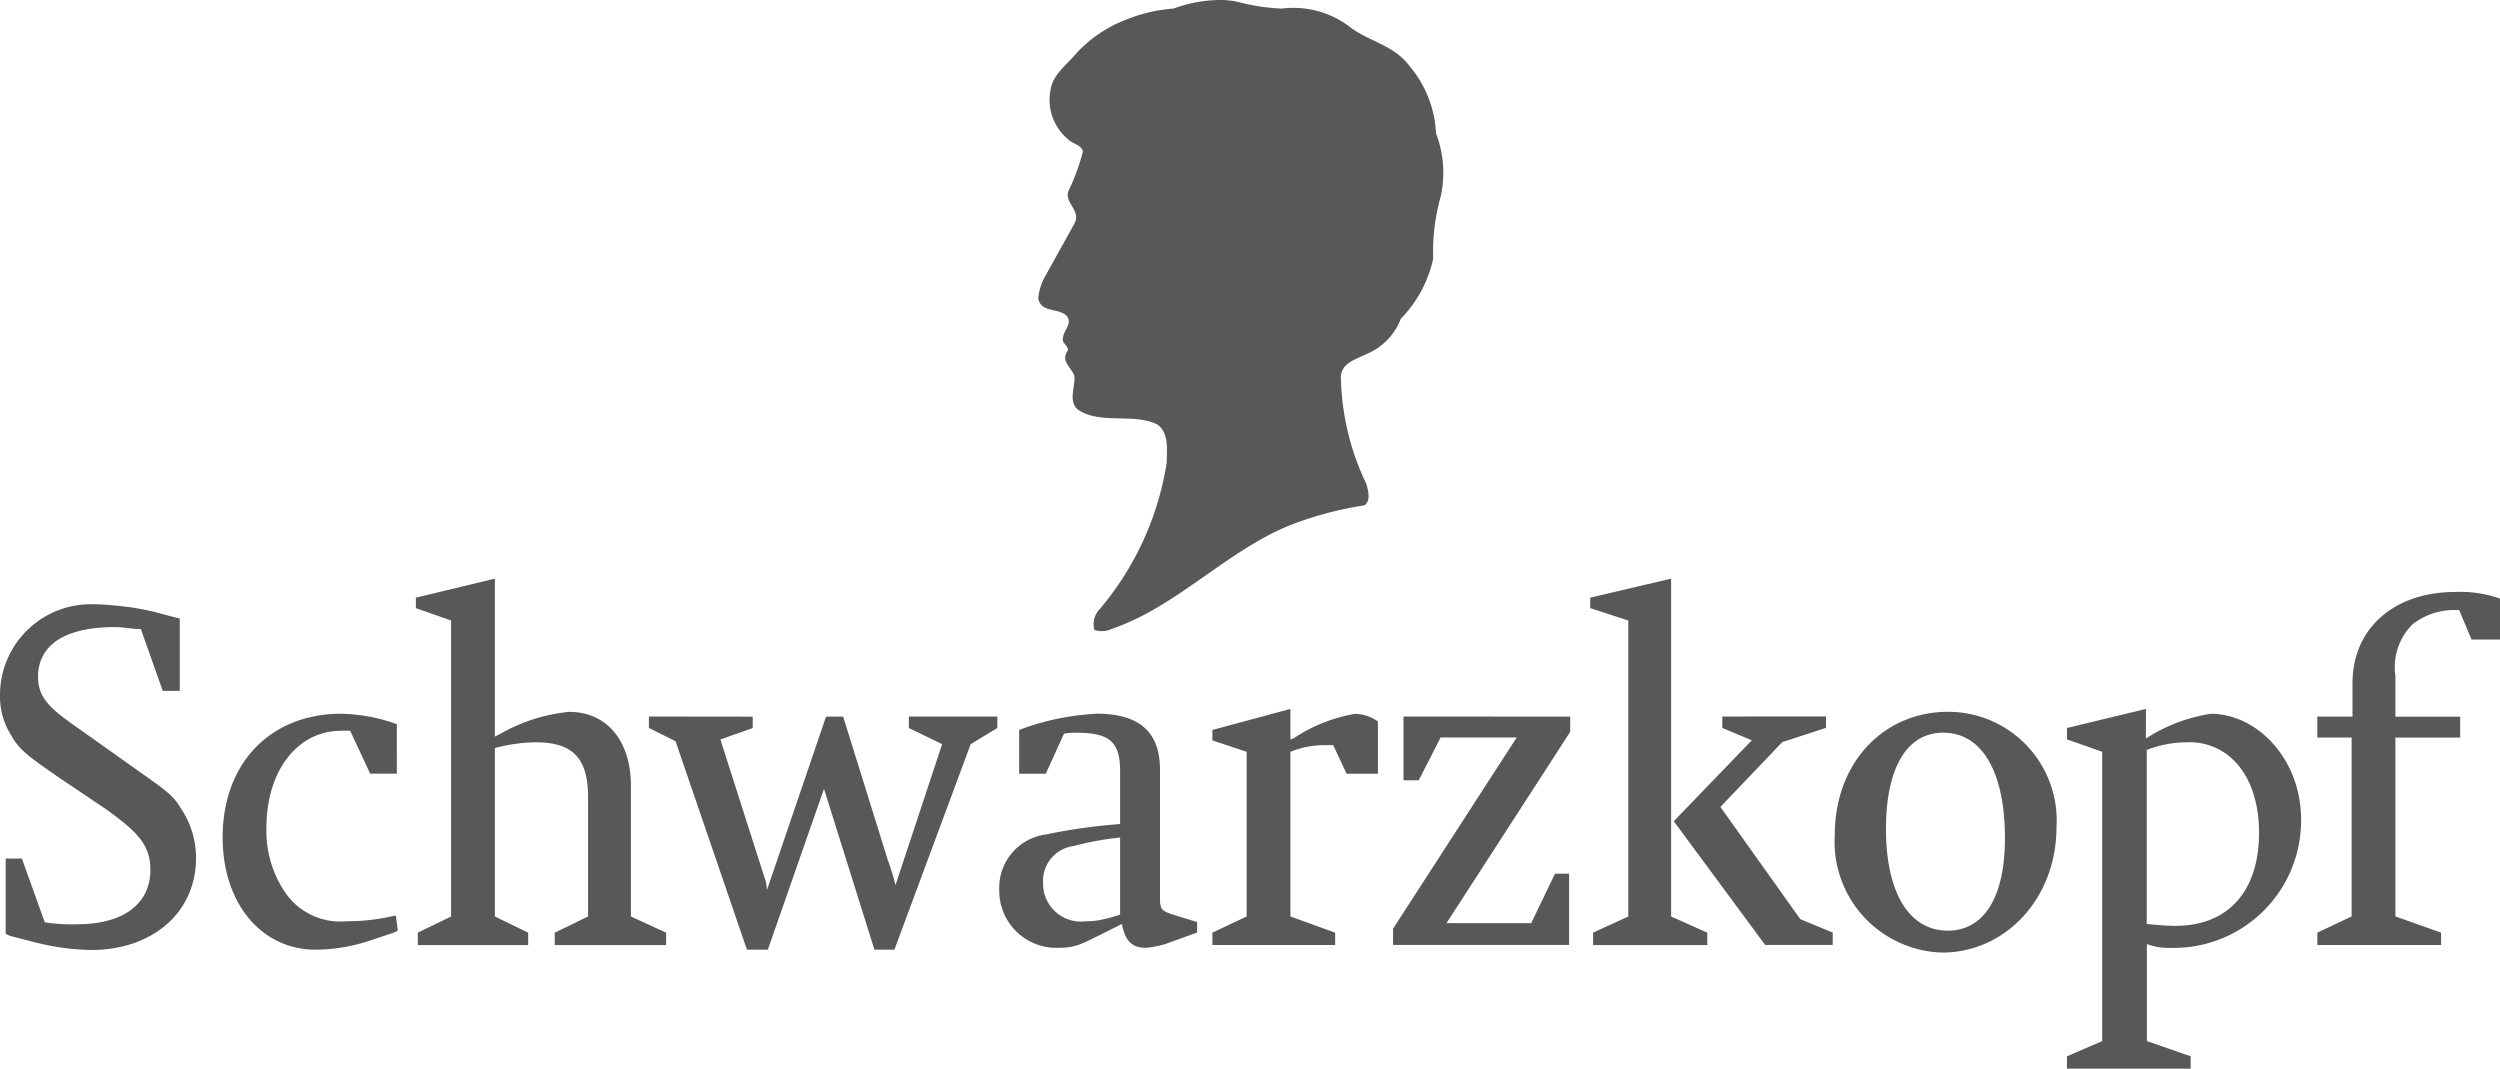 <svg xmlns="http://www.w3.org/2000/svg" xmlns:xlink="http://www.w3.org/1999/xlink" width="119.598" height="51.127" viewBox="0 0 119.598 51.127"><defs><clipPath id="clip-path"><rect id="Rechteck_114" data-name="Rechteck 114" width="119.598" height="51.128" fill="#585858"></rect></clipPath></defs><g id="marke-3" style="isolation: isolate"><g id="Gruppe_128" data-name="Gruppe 128" clip-path="url(#clip-path)"><path id="Pfad_171" data-name="Pfad 171" d="M58.456,0a6.646,6.646,0,0,0-2.322.41,7.485,7.485,0,0,0-2.185.5A6.323,6.323,0,0,0,51.49,2.551c-.475.568-1.111,1.005-1.229,1.73a2.442,2.442,0,0,0,.819,2.367c.222.24.632.26.728.592a10.066,10.066,0,0,1-.637,1.776c-.386.657.592,1,.228,1.684l-1.366,2.458a2.581,2.581,0,0,0-.364,1.138c.16.683.952.415,1.366.819.29.379-.162.694-.182,1.047-.1.282.382.412.182.683-.268.451.235.763.364,1.138.042.55-.291,1.151.137,1.593,1.069.758,2.7.164,3.824.728.575.408.459,1.2.455,1.821a14.232,14.232,0,0,1-3.278,7.1,1.02,1.02,0,0,0-.182.91,1.086,1.086,0,0,0,.819-.045c3.056-1.033,5.454-3.673,8.422-4.917a16.735,16.735,0,0,1,3.688-1c.3-.242.169-.687.091-1a12.324,12.324,0,0,1-1.229-5.145c.022-.676.765-.852,1.229-1.093a2.96,2.96,0,0,0,1.639-1.685,5.931,5.931,0,0,0,1.548-2.868,9.881,9.881,0,0,1,.364-3,5.232,5.232,0,0,0-.228-3,5.378,5.378,0,0,0-1.275-3.232c-.758-1.018-1.989-1.169-2.914-1.912A4.442,4.442,0,0,0,61.324.411,9.806,9.806,0,0,1,59.23.093,3.8,3.8,0,0,0,58.456,0M23.674,27.682l-3.779.91v.5l1.685.592V43.844l-1.593.774v.592h5.281v-.592l-1.593-.774V35.785a7.963,7.963,0,0,1,1.958-.273c1.821,0,2.5.809,2.5,2.641v5.691l-1.593.774v.592h5.327v-.592l-1.684-.774V37.606c0-2.176-1.158-3.551-2.959-3.551A8.206,8.206,0,0,0,23.947,35.1l-.273.137Zm56.271,0-3.87.91v.5l1.821.592V43.844l-1.684.774v.592h5.463v-.592l-1.73-.774Zm37.514.637c-2.9,0-4.917,1.713-4.917,4.37v1.593h-1.684v1H112.5v8.559l-1.639.774v.592h5.918v-.592l-2.185-.774V35.285h3.1v-1h-3.1V32.325a2.885,2.885,0,0,1,.819-2.458,3.216,3.216,0,0,1,1.912-.683h.319l.592,1.411H119.6V28.638a5.7,5.7,0,0,0-2.14-.319M4.553,28.911A4.343,4.343,0,0,0,0,33.236a3.469,3.469,0,0,0,.546,1.958c.393.732,1,1.107,2.14,1.912L5.054,38.7c1.533,1.1,2.14,1.717,2.14,2.914,0,1.71-1.42,2.6-3.46,2.6a8.48,8.48,0,0,1-1.593-.091l-1.093-3.05H.273v3.6l.182.091,1.229.319a11.677,11.677,0,0,0,2.686.364c2.828,0,5.008-1.706,5.008-4.416a4.25,4.25,0,0,0-.729-2.367c-.4-.683-.872-.958-2.276-1.958L4.052,35.057c-1.535-1.074-2.231-1.562-2.231-2.686C1.821,30.759,3.272,30,5.463,30c.4,0,.523.042,1.093.091h.182l1.047,2.959H8.6v-3.46L8.24,29.5l-.865-.228a12,12,0,0,0-1.184-.228c-.614-.073-1.266-.137-1.639-.137m57.181,5.008L58,34.92v.5l1.639.546v7.876L58,44.617v.592h5.873v-.592l-2.14-.774V35.967a4.253,4.253,0,0,1,1.548-.319h.5l.637,1.366h1.5v-2.5a1.958,1.958,0,0,0-1.093-.364A7.586,7.586,0,0,0,61.87,35.33l-.137.046Zm40.928,0-3.779.911v.546l1.684.592v13.84l-1.684.729v.592H104.8v-.592l-2.094-.729V45.164a3.067,3.067,0,0,0,1.184.182,6.09,6.09,0,0,0,6.192-6.146c0-2.863-2.08-5.053-4.325-5.053a7.933,7.933,0,0,0-3.1,1.184Zm-9.47.137c-3.028,0-5.418,2.369-5.418,5.918a5.3,5.3,0,0,0,5.145,5.6c2.985,0,5.463-2.551,5.463-6.009a5.194,5.194,0,0,0-5.19-5.509m-76.849.091c-3.409,0-5.691,2.367-5.691,5.918,0,3.137,1.837,5.372,4.462,5.372a8.444,8.444,0,0,0,2.64-.455l1.093-.364.182-.091-.091-.728-.228.046a9.222,9.222,0,0,1-2.094.228,3.2,3.2,0,0,1-2.868-1.229,5.219,5.219,0,0,1-1-3.278c0-2.657,1.475-4.6,3.551-4.6a3.122,3.122,0,0,1,.455,0l.956,2.049h1.275V34.647a8.071,8.071,0,0,0-2.641-.5m36.1,0a12,12,0,0,0-3.688.774v2.094h1.275L50.9,35.1a2.587,2.587,0,0,1,.592-.046c1.61,0,2.094.446,2.094,1.867v2.5a27.421,27.421,0,0,0-3.551.5,2.567,2.567,0,0,0-2.231,2.64,2.73,2.73,0,0,0,2.914,2.777,2.557,2.557,0,0,0,1-.182c.128-.046.448-.2.956-.455l.728-.364.273-.137c.127.756.457,1.138,1.093,1.138h.091a4.514,4.514,0,0,0,.91-.182l1.5-.546v-.5l-1.184-.364c-.53-.184-.592-.246-.592-.819v-6.1c0-1.808-.976-2.686-3.05-2.686m-21.4.137v.546l1.275.637,3.415,9.97h1l2.686-7.694,2.413,7.694h.956L46.437,35.6l1.275-.774v-.546H43.478v.546l1.593.774L42.84,42.341a10.781,10.781,0,0,0-.364-1.184l-2.14-6.874h-.819l-2.823,8.286-.046-.364-.41-1.275-1.776-5.554,1.548-.546v-.546Zm36.1,0v3.05h.728l1.047-2.049h3.642l-5.918,9.151v.774h8.422V41.795H74.39l-1.138,2.367H69.2l5.918-9.151v-.729Zm15.251,0v.546l1.411.592-3.733,3.87,4.371,5.918h3.232v-.592l-1.548-.637-3.824-5.372,2.959-3.1,2.094-.683v-.546Zm10.562.774c1.865,0,2.959,1.87,2.959,5.054,0,2.8-.994,4.416-2.732,4.416-1.843,0-2.959-1.8-2.959-4.871,0-2.91,1-4.6,2.732-4.6m11.746.455c2.032,0,3.369,1.737,3.369,4.325,0,2.817-1.486,4.462-4.006,4.462-.4,0-.921-.046-1.366-.091V35.876a5.358,5.358,0,0,1,2-.364M53.585,40.065v3.688c-.086.022-.095.046-.137.046a6.1,6.1,0,0,1-.683.182,3.287,3.287,0,0,1-.819.091A1.811,1.811,0,0,1,49.9,42.25a1.681,1.681,0,0,1,1.457-1.776,15,15,0,0,1,2.231-.41" transform="translate(0 0)" fill="#585858"></path></g></g></svg>